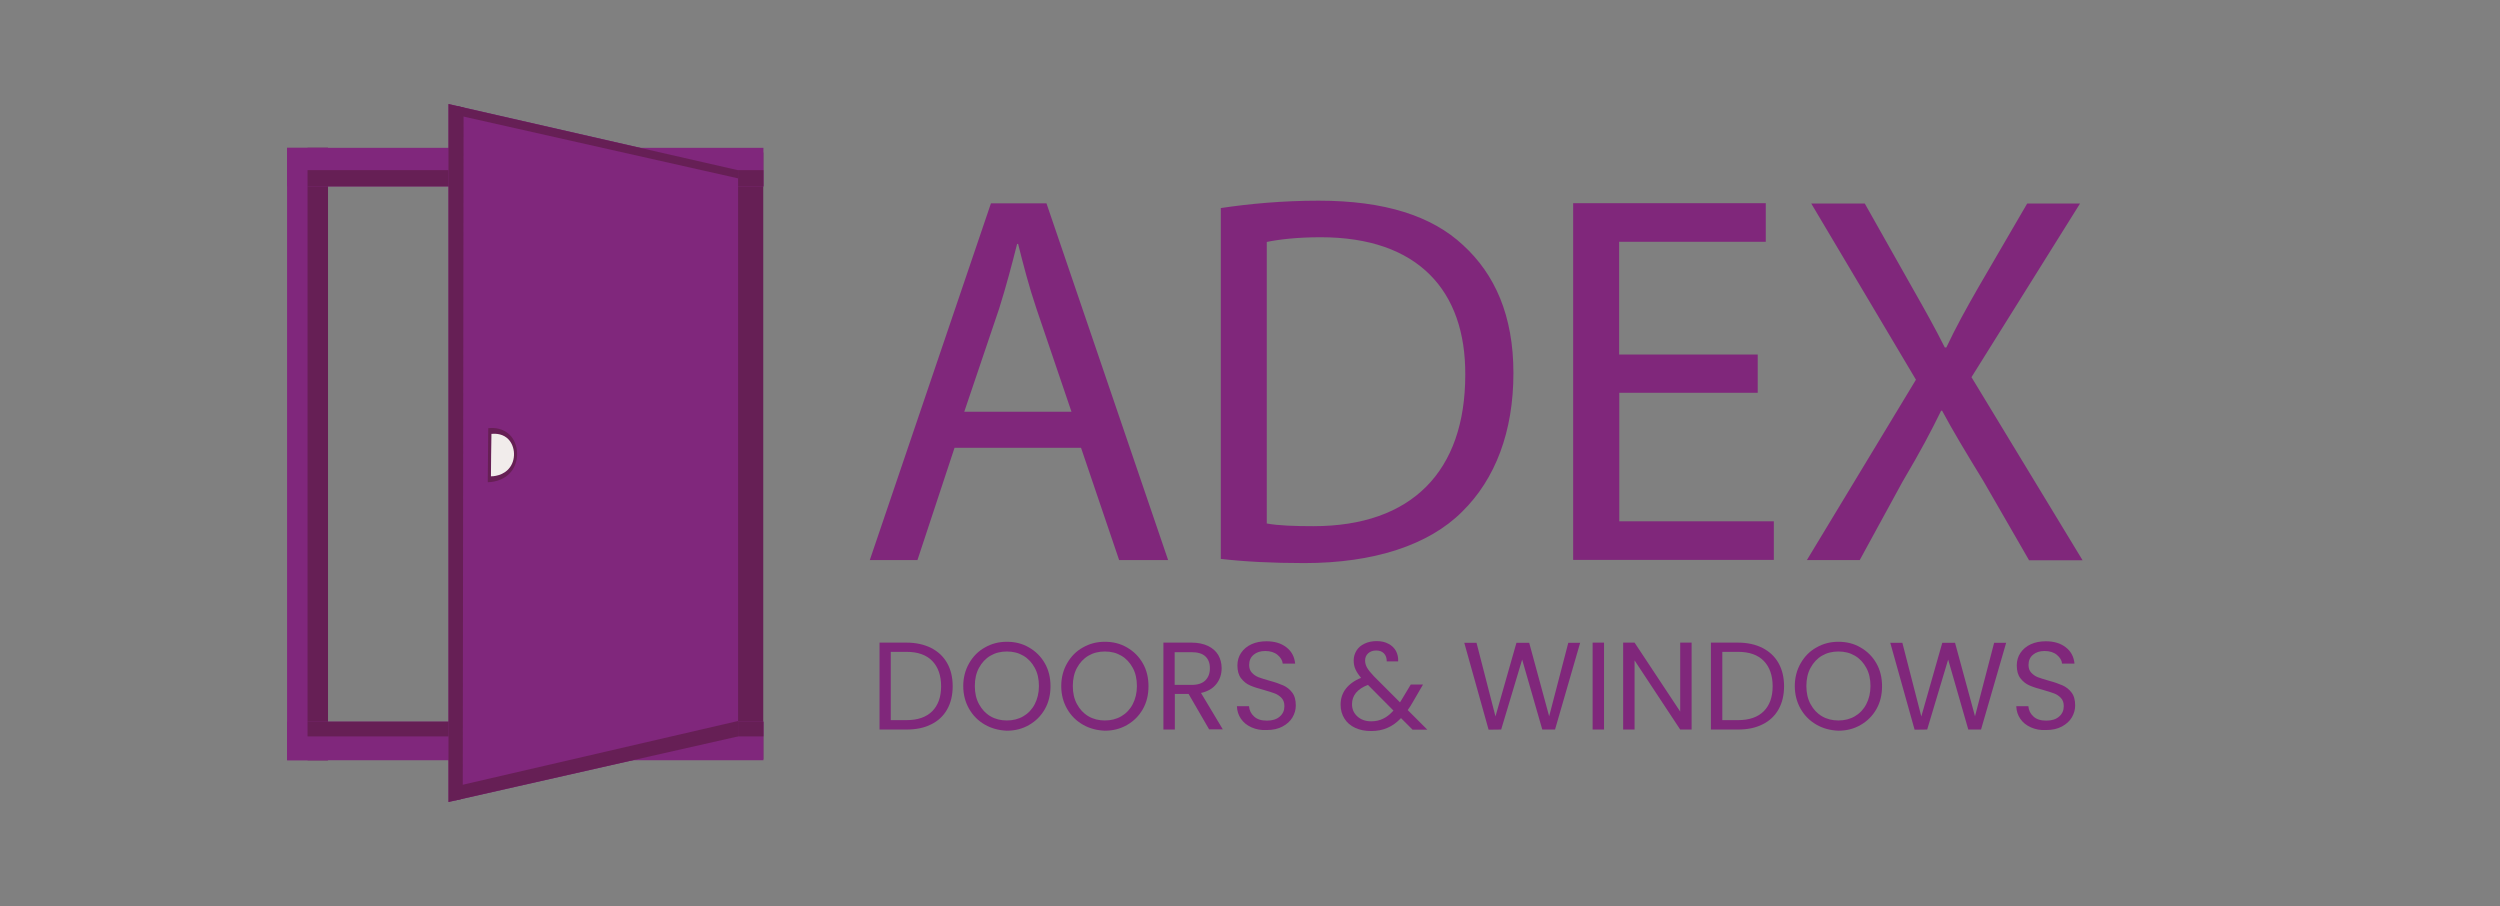 <?xml version="1.0" encoding="utf-8"?>
<!-- Generator: Adobe Illustrator 24.3.0, SVG Export Plug-In . SVG Version: 6.00 Build 0)  -->
<svg version="1.1" id="Layer_1" xmlns="http://www.w3.org/2000/svg" xmlns:xlink="http://www.w3.org/1999/xlink" x="0px" y="0px"
	 viewBox="0 0 149 54" style="enable-background:new 0 0 149 54;" xml:space="preserve">
<rect x="0" y="0" width="149" height="54" fill="#808080" stroke="none"/>
<style type="text/css">
	.st0{fill:#661F55;}
	.st1{fill:#80277C;}
	.st2{fill:#F1ECEB;}
	.st3{fill:#80277B;}
</style>
<g>
	<rect x="43.83" y="9.09" class="st0" width="1.66" height="36.16"/>
	<g>
		<rect x="17.11" y="8.81" class="st1" width="2.43" height="36.5"/>
		<rect x="18.33" y="8.81" class="st0" width="1.22" height="36.5"/>
		<rect x="17.11" y="43.01" class="st1" width="28.39" height="2.3"/>
		<rect x="18.33" y="43.01" class="st0" width="27.17" height="0.88"/>
		<rect x="17.11" y="8.81" class="st1" width="28.39" height="2.3"/>
		<rect x="18.33" y="10.14" class="st0" width="27.17" height="0.97"/>
		<polygon class="st1" points="26.73,6.2 26.73,47.8 43.99,43.89 43.99,10.14 		"/>
		<path class="st0" d="M29.07,28.74c0.1,0,0.96-0.01,1.45-0.7c0.48-0.68,0.38-1.73-0.26-2.23c-0.45-0.35-0.99-0.31-1.16-0.29
			C29.09,26.59,29.08,27.67,29.07,28.74z"/>
		<path class="st2" d="M29.26,28.39c0.08,0,0.76-0.01,1.14-0.55c0.38-0.53,0.29-1.36-0.2-1.75c-0.35-0.28-0.78-0.24-0.91-0.23
			C29.27,26.71,29.27,27.55,29.26,28.39z"/>
		<polygon class="st0" points="27.58,47.6 26.73,47.8 26.73,6.2 27.63,6.41 		"/>
		<polygon class="st0" points="27.15,46.87 43.99,42.97 43.99,43.89 27.15,47.7 		"/>
		<polygon class="st0" points="27.28,6.87 43.99,10.63 44.01,10.15 27.28,6.33 		"/>
	</g>
</g>
<g>
	<g>
		<path class="st3" d="M55.5,38.62c0.41,0.21,0.73,0.51,0.95,0.9c0.22,0.39,0.33,0.85,0.33,1.38c0,0.53-0.11,0.99-0.33,1.38
			c-0.22,0.39-0.54,0.69-0.95,0.89c-0.41,0.21-0.9,0.31-1.47,0.31h-1.61V38.3h1.61C54.59,38.3,55.08,38.41,55.5,38.62z M55.56,42.39
			c0.35-0.35,0.53-0.85,0.53-1.49c0-0.64-0.18-1.15-0.53-1.51c-0.35-0.36-0.86-0.54-1.53-0.54h-0.94v4.07h0.94
			C54.7,42.92,55.21,42.74,55.56,42.39z"/>
		<path class="st3" d="M58.7,43.19c-0.4-0.23-0.71-0.54-0.94-0.94c-0.23-0.4-0.35-0.86-0.35-1.36s0.12-0.96,0.35-1.36
			c0.23-0.4,0.54-0.72,0.94-0.94c0.4-0.23,0.83-0.34,1.31-0.34c0.49,0,0.93,0.11,1.32,0.34c0.4,0.23,0.71,0.54,0.94,0.94
			c0.23,0.4,0.34,0.86,0.34,1.37c0,0.51-0.11,0.97-0.34,1.37c-0.23,0.4-0.54,0.71-0.94,0.94c-0.4,0.23-0.84,0.34-1.32,0.34
			C59.54,43.53,59.1,43.42,58.7,43.19z M60.99,42.69c0.29-0.17,0.52-0.41,0.68-0.72s0.25-0.67,0.25-1.08c0-0.42-0.08-0.78-0.25-1.09
			c-0.17-0.31-0.39-0.55-0.68-0.72c-0.29-0.17-0.61-0.25-0.98-0.25c-0.37,0-0.69,0.08-0.98,0.25c-0.29,0.17-0.51,0.41-0.68,0.72
			c-0.17,0.31-0.25,0.67-0.25,1.09c0,0.41,0.08,0.77,0.25,1.08c0.17,0.31,0.39,0.55,0.68,0.72c0.29,0.17,0.62,0.25,0.98,0.25
			S60.7,42.86,60.99,42.69z"/>
		<path class="st3" d="M64.54,43.19c-0.4-0.23-0.71-0.54-0.94-0.94c-0.23-0.4-0.35-0.86-0.35-1.36s0.12-0.96,0.35-1.36
			c0.23-0.4,0.54-0.72,0.94-0.94c0.4-0.23,0.83-0.34,1.31-0.34c0.49,0,0.93,0.11,1.32,0.34c0.4,0.23,0.71,0.54,0.94,0.94
			c0.23,0.4,0.34,0.86,0.34,1.37c0,0.51-0.11,0.97-0.34,1.37c-0.23,0.4-0.54,0.71-0.94,0.94c-0.4,0.23-0.84,0.34-1.32,0.34
			C65.37,43.53,64.94,43.42,64.54,43.19z M66.83,42.69c0.29-0.17,0.52-0.41,0.68-0.72s0.25-0.67,0.25-1.08
			c0-0.42-0.08-0.78-0.25-1.09c-0.17-0.31-0.39-0.55-0.68-0.72c-0.29-0.17-0.61-0.25-0.98-0.25c-0.37,0-0.69,0.08-0.98,0.25
			c-0.29,0.17-0.51,0.41-0.68,0.72c-0.17,0.31-0.25,0.67-0.25,1.09c0,0.41,0.08,0.77,0.25,1.08c0.17,0.31,0.39,0.55,0.68,0.72
			c0.29,0.17,0.62,0.25,0.98,0.25S66.54,42.86,66.83,42.69z"/>
		<path class="st3" d="M72.07,43.48l-1.23-2.12h-0.82v2.12h-0.68V38.3h1.67c0.39,0,0.72,0.07,0.99,0.2
			c0.27,0.13,0.47,0.31,0.61,0.54c0.13,0.23,0.2,0.49,0.2,0.78c0,0.36-0.1,0.67-0.31,0.94c-0.21,0.27-0.51,0.45-0.92,0.54l1.3,2.17
			H72.07z M70.02,40.82h1c0.37,0,0.64-0.09,0.82-0.27c0.18-0.18,0.27-0.42,0.27-0.72c0-0.31-0.09-0.54-0.27-0.71
			c-0.18-0.17-0.46-0.25-0.83-0.25h-1V40.82z"/>
		<path class="st3" d="M74.59,43.35c-0.27-0.12-0.48-0.29-0.63-0.51c-0.15-0.22-0.23-0.46-0.24-0.75h0.72
			c0.02,0.24,0.12,0.45,0.3,0.61c0.18,0.17,0.43,0.25,0.77,0.25c0.32,0,0.58-0.08,0.76-0.24c0.19-0.16,0.28-0.37,0.28-0.62
			c0-0.2-0.05-0.36-0.16-0.48c-0.11-0.12-0.25-0.22-0.41-0.28c-0.16-0.06-0.38-0.13-0.66-0.21c-0.34-0.09-0.62-0.18-0.82-0.27
			c-0.21-0.09-0.38-0.23-0.53-0.42c-0.15-0.19-0.22-0.45-0.22-0.77c0-0.28,0.07-0.53,0.22-0.75s0.35-0.39,0.61-0.51
			c0.26-0.12,0.56-0.18,0.9-0.18c0.49,0,0.88,0.12,1.19,0.36c0.31,0.24,0.48,0.56,0.52,0.97h-0.74c-0.02-0.2-0.13-0.37-0.31-0.52
			c-0.18-0.15-0.43-0.23-0.73-0.23c-0.28,0-0.51,0.07-0.69,0.22s-0.27,0.35-0.27,0.61c0,0.19,0.05,0.34,0.16,0.46
			c0.11,0.12,0.24,0.21,0.39,0.27c0.16,0.06,0.38,0.13,0.66,0.21c0.34,0.09,0.62,0.19,0.82,0.28s0.39,0.23,0.53,0.42
			c0.15,0.19,0.22,0.45,0.22,0.78c0,0.25-0.07,0.49-0.2,0.71c-0.13,0.22-0.33,0.4-0.59,0.54c-0.26,0.14-0.57,0.21-0.93,0.21
			C75.16,43.53,74.86,43.47,74.59,43.35z"/>
		<path class="st3" d="M84.18,43.48l-0.68-0.68c-0.25,0.26-0.52,0.46-0.81,0.58c-0.29,0.13-0.61,0.19-0.97,0.19
			c-0.36,0-0.67-0.06-0.95-0.19s-0.49-0.31-0.64-0.55c-0.15-0.24-0.23-0.51-0.23-0.83c0-0.36,0.1-0.68,0.31-0.95
			s0.51-0.49,0.91-0.65c-0.16-0.19-0.27-0.36-0.34-0.52c-0.07-0.16-0.1-0.33-0.1-0.52c0-0.22,0.06-0.41,0.17-0.59
			s0.27-0.31,0.48-0.41c0.21-0.1,0.45-0.15,0.72-0.15c0.27,0,0.5,0.05,0.7,0.16c0.2,0.1,0.35,0.25,0.45,0.43
			c0.1,0.19,0.14,0.39,0.13,0.62h-0.68c0-0.2-0.05-0.36-0.17-0.48c-0.12-0.12-0.27-0.17-0.46-0.17c-0.2,0-0.36,0.06-0.48,0.17
			c-0.12,0.11-0.18,0.25-0.18,0.43c0,0.15,0.04,0.29,0.12,0.43c0.08,0.14,0.22,0.31,0.41,0.51l1.55,1.55l0.13-0.21l0.51-0.85h0.73
			l-0.61,1.05c-0.08,0.15-0.18,0.3-0.3,0.47l1.17,1.17H84.18z M82.44,42.83c0.22-0.1,0.42-0.27,0.61-0.48l-1.52-1.53
			c-0.63,0.24-0.95,0.63-0.95,1.15c0,0.29,0.1,0.53,0.32,0.73c0.21,0.19,0.48,0.29,0.82,0.29C81.99,42.99,82.23,42.94,82.44,42.83z"
			/>
		<path class="st3" d="M94.18,38.3l-1.5,5.18h-0.76l-1.2-4.17l-1.25,4.17l-0.75,0.01l-1.45-5.18H88l1.13,4.39l1.25-4.39h0.76
			l1.19,4.38l1.14-4.38H94.18z"/>
		<path class="st3" d="M95.6,38.3v5.18h-0.68V38.3H95.6z"/>
		<path class="st3" d="M100.82,43.48h-0.68l-2.72-4.12v4.12h-0.68v-5.18h0.68l2.72,4.11v-4.11h0.68V43.48z"/>
		<path class="st3" d="M105.05,38.62c0.41,0.21,0.73,0.51,0.95,0.9c0.22,0.39,0.33,0.85,0.33,1.38c0,0.53-0.11,0.99-0.33,1.38
			c-0.22,0.39-0.54,0.69-0.95,0.89c-0.41,0.21-0.9,0.31-1.47,0.31h-1.61V38.3h1.61C104.15,38.3,104.64,38.41,105.05,38.62z
			 M105.12,42.39c0.35-0.35,0.53-0.85,0.53-1.49c0-0.64-0.18-1.15-0.53-1.51c-0.35-0.36-0.86-0.54-1.53-0.54h-0.94v4.07h0.94
			C104.26,42.92,104.77,42.74,105.12,42.39z"/>
		<path class="st3" d="M108.26,43.19c-0.4-0.23-0.71-0.54-0.94-0.94c-0.23-0.4-0.35-0.86-0.35-1.36s0.12-0.96,0.35-1.36
			c0.23-0.4,0.54-0.72,0.94-0.94c0.4-0.23,0.83-0.34,1.31-0.34c0.49,0,0.93,0.11,1.32,0.34c0.4,0.23,0.71,0.54,0.94,0.94
			c0.23,0.4,0.34,0.86,0.34,1.37c0,0.51-0.11,0.97-0.34,1.37c-0.23,0.4-0.54,0.71-0.94,0.94c-0.4,0.23-0.84,0.34-1.32,0.34
			C109.09,43.53,108.66,43.42,108.26,43.19z M110.55,42.69c0.29-0.17,0.52-0.41,0.68-0.72s0.25-0.67,0.25-1.08
			c0-0.42-0.08-0.78-0.25-1.09c-0.17-0.31-0.39-0.55-0.68-0.72c-0.29-0.17-0.61-0.25-0.98-0.25c-0.37,0-0.69,0.08-0.98,0.25
			c-0.29,0.17-0.51,0.41-0.68,0.72c-0.17,0.31-0.25,0.67-0.25,1.09c0,0.41,0.08,0.77,0.25,1.08c0.17,0.31,0.39,0.55,0.68,0.72
			c0.29,0.17,0.62,0.25,0.98,0.25S110.26,42.86,110.55,42.69z"/>
		<path class="st3" d="M119.57,38.3l-1.5,5.18h-0.76l-1.2-4.17l-1.25,4.17l-0.75,0.01l-1.45-5.18h0.72l1.13,4.39l1.25-4.39h0.76
			l1.19,4.38l1.14-4.38H119.57z"/>
		<path class="st3" d="M121.04,43.35c-0.27-0.12-0.48-0.29-0.63-0.51c-0.15-0.22-0.23-0.46-0.24-0.75h0.72
			c0.02,0.24,0.12,0.45,0.3,0.61c0.18,0.17,0.43,0.25,0.77,0.25c0.32,0,0.58-0.08,0.76-0.24c0.19-0.16,0.28-0.37,0.28-0.62
			c0-0.2-0.05-0.36-0.16-0.48c-0.11-0.12-0.25-0.22-0.41-0.28c-0.16-0.06-0.38-0.13-0.66-0.21c-0.34-0.09-0.62-0.18-0.82-0.27
			c-0.21-0.09-0.38-0.23-0.53-0.42c-0.15-0.19-0.22-0.45-0.22-0.77c0-0.28,0.07-0.53,0.22-0.75s0.35-0.39,0.61-0.51
			c0.26-0.12,0.56-0.18,0.9-0.18c0.49,0,0.88,0.12,1.19,0.36c0.31,0.24,0.48,0.56,0.52,0.97h-0.74c-0.02-0.2-0.13-0.37-0.31-0.52
			c-0.18-0.15-0.43-0.23-0.73-0.23c-0.28,0-0.51,0.07-0.69,0.22s-0.27,0.35-0.27,0.61c0,0.19,0.05,0.34,0.16,0.46
			c0.11,0.12,0.24,0.21,0.39,0.27c0.16,0.06,0.38,0.13,0.66,0.21c0.34,0.09,0.62,0.19,0.82,0.28s0.39,0.23,0.53,0.42
			c0.15,0.19,0.22,0.45,0.22,0.78c0,0.25-0.07,0.49-0.2,0.71c-0.13,0.22-0.33,0.4-0.59,0.54c-0.26,0.14-0.57,0.21-0.93,0.21
			C121.61,43.53,121.31,43.47,121.04,43.35z"/>
	</g>
	<g>
		<path class="st3" d="M56.89,26.69l-2.21,6.69h-2.84l7.22-21.26h3.31l7.25,21.26H66.7l-2.27-6.69H56.89z M63.86,24.54l-2.08-6.12
			c-0.47-1.39-0.79-2.65-1.1-3.88h-0.06c-0.32,1.26-0.66,2.55-1.07,3.85l-2.08,6.15H63.86z"/>
		<path class="st3" d="M72.76,12.4c1.67-0.25,3.66-0.44,5.83-0.44c3.94,0,6.75,0.91,8.61,2.65c1.89,1.73,3,4.19,3,7.63
			c0,3.47-1.07,6.31-3.06,8.26c-1.99,1.99-5.27,3.06-9.4,3.06c-1.96,0-3.6-0.09-4.98-0.25V12.4z M75.5,31.2
			c0.69,0.13,1.7,0.16,2.78,0.16c5.87,0,9.05-3.28,9.05-9.02c0.03-5.01-2.81-8.2-8.61-8.2c-1.42,0-2.49,0.13-3.22,0.28V31.2z"/>
		<path class="st3" d="M104.77,23.41h-8.26v7.66h9.21v2.3H93.76V12.11h11.48v2.3h-8.74v6.72h8.26V23.41z"/>
		<path class="st3" d="M120.92,33.37l-2.71-4.7c-1.1-1.8-1.8-2.96-2.46-4.19h-0.06c-0.6,1.23-1.2,2.37-2.3,4.23l-2.55,4.67h-3.15
			l6.5-10.75l-6.24-10.5h3.19l2.81,4.98c0.79,1.39,1.39,2.46,1.96,3.6h0.09c0.6-1.26,1.14-2.24,1.92-3.6l2.9-4.98h3.15l-6.47,10.35
			l6.62,10.91H120.92z"/>
	</g>
</g>
</svg>
